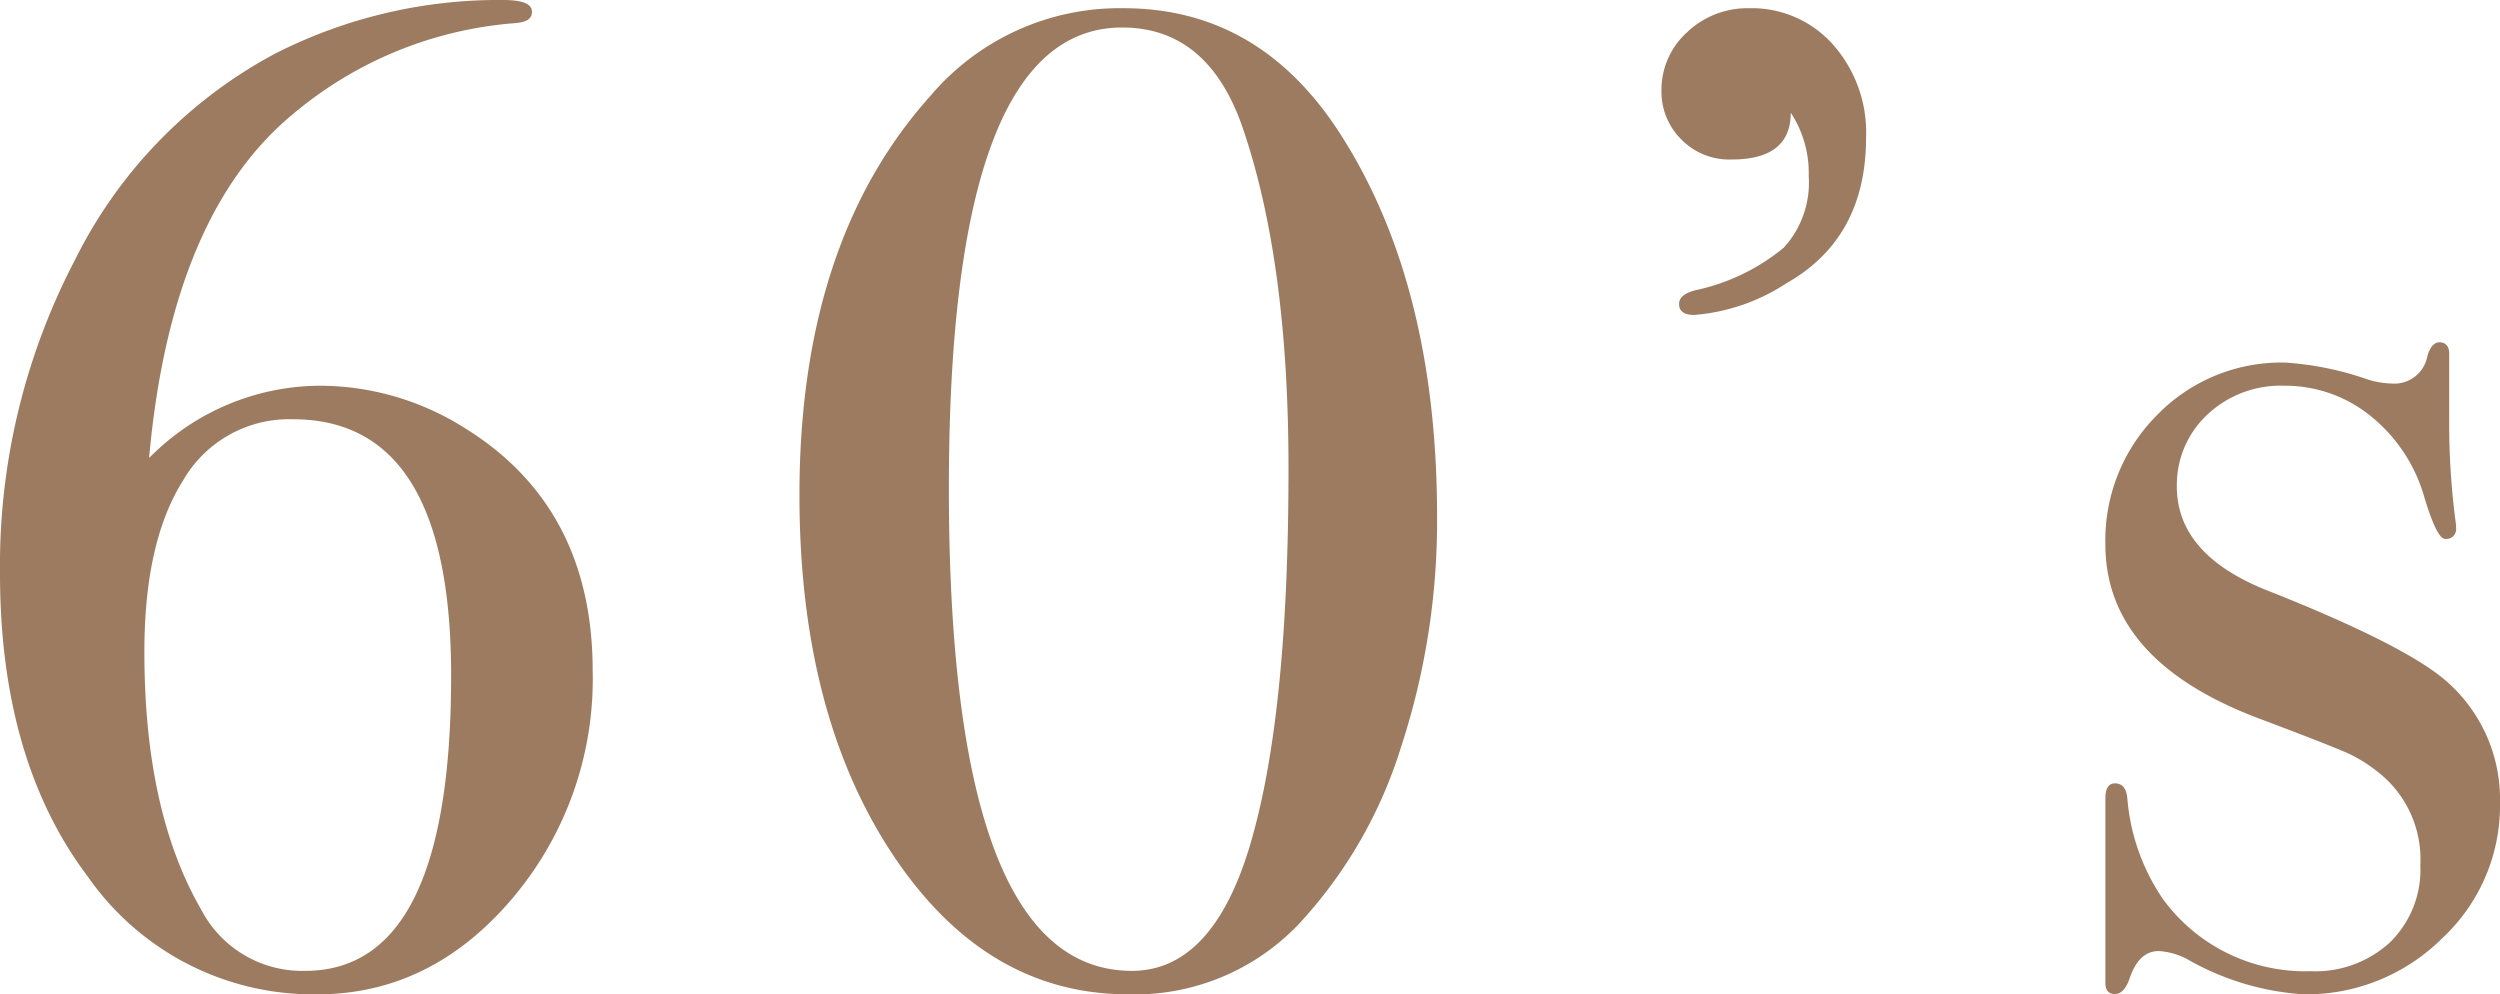 <svg xmlns="http://www.w3.org/2000/svg" viewBox="0 0 149.07 59.29"><defs><style>.a{fill:#9c7b60;}</style></defs><title>decade-60</title><path class="a" d="M35.34,40A20.22,20.22,0,0,1,30.5,53.63q-4.83,5.65-11.56,5.66a16.38,16.38,0,0,1-13.69-7Q0,45.35,0,34.19A39.33,39.33,0,0,1,4.47,15.5,28.08,28.08,0,0,1,16.4,3.2,29.38,29.38,0,0,1,30,0c1.15,0,1.72.23,1.72.7s-.38.64-1.14.69a23.29,23.29,0,0,0-13,5.32q-7.38,6-8.69,20.6A14.38,14.38,0,0,1,19,23a16.21,16.21,0,0,1,8.61,2.46Q35.34,30.18,35.34,40Zm-8.44.28Q26.9,25,17.47,25a7.3,7.3,0,0,0-6.56,3.66Q8.6,32.33,8.61,38.9q0,9.45,3.36,15.29a6.79,6.79,0,0,0,6.23,3.7Q26.9,57.89,26.9,40.3Z"/><path class="a" d="M85.69,30.83a43.28,43.28,0,0,1-2.17,13.78,27.41,27.41,0,0,1-6,10.41,13.49,13.49,0,0,1-10.25,4.27q-8.52,0-14.06-8.37t-5.54-21.4q0-15.09,7.79-23.78A14.78,14.78,0,0,1,67,.49q8,0,12.79,7.3Q85.69,16.81,85.69,30.83Zm-8.86-2.95q0-12.22-2.7-20.17-2.05-6.07-7.22-6.07-10.33,0-10.33,27.47,0,28.78,10.91,28.78c3.38,0,5.82-2.79,7.29-8.36Q76.84,41.9,76.83,27.88Z"/><path class="a" d="M111.27,8.2q0,6-4.75,8.69a11.69,11.69,0,0,1-5.5,1.89q-.9,0-.9-.66c0-.38.33-.65,1-.82a12.26,12.26,0,0,0,5.25-2.54,5.75,5.75,0,0,0,1.48-4.26,6.55,6.55,0,0,0-1.07-3.78q0,2.79-3.52,2.79a4,4,0,0,1-3-1.19,4,4,0,0,1-1.19-2.91,4.62,4.62,0,0,1,1.52-3.48A5.22,5.22,0,0,1,104.3.49a6.48,6.48,0,0,1,5,2.17A7.91,7.91,0,0,1,111.27,8.2Z"/><path class="a" d="M149.07,47.86a10.81,10.81,0,0,1-3.46,8.1,11.49,11.49,0,0,1-8.26,3.33,16,16,0,0,1-6.76-2,4.1,4.1,0,0,0-1.87-.58q-1.16,0-1.71,1.56-.33,1-.9,1t-.57-.66v-11q0-.9.57-.9c.44,0,.69.3.74.91a12.4,12.4,0,0,0,2.13,6,10.49,10.49,0,0,0,8.78,4.29,6.57,6.57,0,0,0,4.75-1.72,6.06,6.06,0,0,0,1.81-4.61,6.61,6.61,0,0,0-2-5.09A9.09,9.09,0,0,0,140.18,45q-.94-.45-5.54-2.18-9.1-3.45-9.1-10.36a10.55,10.55,0,0,1,3.09-7.72,10.34,10.34,0,0,1,7.65-3.12,18.56,18.56,0,0,1,4.88,1,5.26,5.26,0,0,0,1.46.25,2,2,0,0,0,2.12-1.64c.16-.55.41-.82.73-.82s.57.21.57.65v3.94a44.94,44.94,0,0,0,.41,6.31v.17a.58.58,0,0,1-.66.65c-.32,0-.73-.82-1.23-2.48a9.57,9.57,0,0,0-3.15-4.8A8.09,8.09,0,0,0,136.2,23a6.37,6.37,0,0,0-4.59,1.73A5.74,5.74,0,0,0,129.8,29q0,4.11,5.5,6.25,8.52,3.38,10.82,5.59A9.35,9.35,0,0,1,149.07,47.86Z"/></svg>